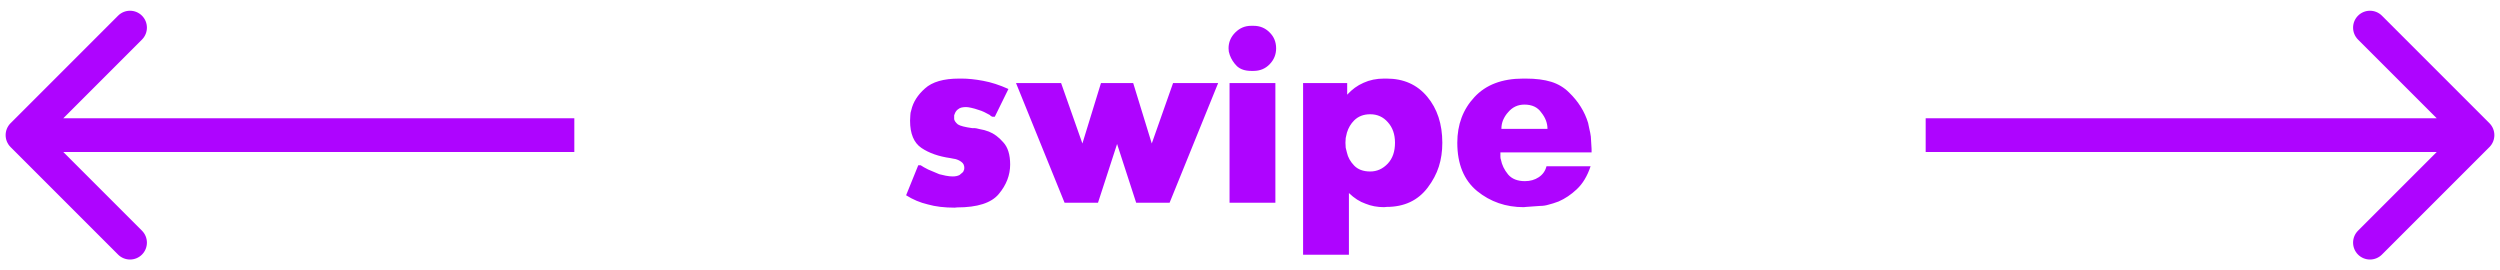 <?xml version="1.0" encoding="UTF-8"?> <svg xmlns="http://www.w3.org/2000/svg" width="222" height="24" viewBox="0 0 222 24" fill="none"> <path d="M221.061 13.061C221.646 12.475 221.646 11.525 221.061 10.939L211.515 1.393C210.929 0.808 209.979 0.808 209.393 1.393C208.808 1.979 208.808 2.929 209.393 3.515L217.879 12L209.393 20.485C208.808 21.071 208.808 22.021 209.393 22.607C209.979 23.192 210.929 23.192 211.515 22.607L221.061 13.061ZM171 13.5H220V10.5H171V13.5Z" fill="#AE04FF"></path> <path d="M0.939 10.939C0.354 11.525 0.354 12.475 0.939 13.061L10.485 22.607C11.071 23.192 12.021 23.192 12.607 22.607C13.192 22.021 13.192 21.071 12.607 20.485L4.121 12L12.607 3.515C13.192 2.929 13.192 1.979 12.607 1.393C12.021 0.808 11.071 0.808 10.485 1.393L0.939 10.939ZM51 10.5L2 10.5L2 13.5L51 13.5L51 10.5Z" fill="#AE04FF"></path> <path d="M81.54 14.678H81.76L82.046 14.854L82.42 15.052L83.41 15.47C83.571 15.514 83.762 15.558 83.982 15.602C84.217 15.646 84.422 15.668 84.598 15.668C84.847 15.668 85.053 15.624 85.214 15.536L85.522 15.272L85.61 15.074L85.632 14.92C85.632 14.685 85.551 14.509 85.39 14.392C85.243 14.275 85.067 14.187 84.862 14.128L84.62 14.084L84.4 14.04C83.359 13.893 82.501 13.593 81.826 13.138C81.151 12.683 80.814 11.877 80.814 10.718L80.836 10.256C80.836 10.095 80.865 9.933 80.924 9.772C81.085 9.068 81.489 8.43 82.134 7.858C82.779 7.271 83.791 6.978 85.17 6.978H85.39C85.962 6.978 86.6 7.044 87.304 7.176C88.023 7.308 88.771 7.55 89.548 7.902L88.338 10.366H88.118L87.986 10.3L87.898 10.212C87.707 10.109 87.539 10.021 87.392 9.948C87.245 9.875 87.069 9.809 86.864 9.75C86.659 9.677 86.453 9.618 86.248 9.574C86.057 9.53 85.903 9.508 85.786 9.508C85.463 9.508 85.236 9.567 85.104 9.684C84.987 9.757 84.891 9.867 84.818 10.014L84.73 10.234V10.41V10.498V10.586C84.759 10.733 84.869 10.887 85.06 11.048C85.265 11.18 85.691 11.29 86.336 11.378C86.424 11.378 86.497 11.378 86.556 11.378C86.629 11.378 86.776 11.407 86.996 11.466C87.275 11.51 87.546 11.583 87.81 11.686C88.265 11.862 88.69 12.177 89.086 12.632C89.497 13.072 89.702 13.732 89.702 14.612C89.702 15.551 89.365 16.423 88.69 17.23C88.03 18.022 86.798 18.418 84.994 18.418L84.774 18.44C83.865 18.44 83.073 18.345 82.398 18.154C81.709 17.993 81.063 17.721 80.462 17.34L81.54 14.678ZM97.503 18H97.283H94.533L90.221 7.374H90.441H94.225L96.117 12.742L97.767 7.374H97.987H100.627L102.277 12.742L104.169 7.374H104.389H108.173L103.861 18H103.641H100.891L99.197 12.786L97.503 18ZM113.254 7.374V18H113.034H109.184V7.374H109.404H113.254ZM109.69 2.886C110.086 2.49 110.555 2.292 111.098 2.292H111.318C111.875 2.292 112.344 2.483 112.726 2.864C113.122 3.245 113.32 3.722 113.32 4.294C113.32 4.837 113.129 5.306 112.748 5.702C112.366 6.098 111.89 6.296 111.318 6.296H111.098C110.57 6.296 110.152 6.157 109.844 5.878C109.55 5.585 109.338 5.255 109.206 4.888L109.118 4.58L109.096 4.294C109.096 3.751 109.294 3.282 109.69 2.886ZM119.63 8.408C120.056 7.939 120.54 7.587 121.082 7.352C121.625 7.103 122.234 6.978 122.908 6.978H123.128C124.639 6.978 125.842 7.513 126.736 8.584C127.631 9.655 128.078 11.019 128.078 12.676C128.078 13.439 127.976 14.143 127.77 14.788C127.565 15.433 127.235 16.057 126.78 16.658C125.915 17.802 124.698 18.374 123.128 18.374L122.908 18.396C122.307 18.396 121.757 18.293 121.258 18.088C120.745 17.912 120.254 17.597 119.784 17.142V22.62H119.564H115.714V7.374H115.934H119.63V8.408ZM123.238 14.524C123.664 14.069 123.876 13.453 123.876 12.676C123.876 11.928 123.664 11.319 123.238 10.85C122.828 10.381 122.307 10.146 121.676 10.146C121.09 10.146 120.613 10.329 120.246 10.696C119.953 10.989 119.74 11.349 119.608 11.774L119.498 12.258L119.476 12.676L119.498 13.116L119.608 13.556C119.696 13.967 119.909 14.348 120.246 14.7C120.584 15.052 121.06 15.228 121.676 15.228C122.278 15.228 122.798 14.993 123.238 14.524ZM140.012 16.812C139.513 17.281 138.978 17.641 138.406 17.89C138.054 18.022 137.753 18.117 137.504 18.176C137.269 18.249 137.02 18.286 136.756 18.286L135.524 18.374L135.304 18.396C133.72 18.396 132.341 17.919 131.168 16.966C129.995 15.998 129.408 14.568 129.408 12.676C129.408 11.063 129.914 9.713 130.926 8.628C131.938 7.528 133.383 6.978 135.26 6.978H135.48C136.375 6.978 137.13 7.073 137.746 7.264C138.362 7.455 138.89 7.77 139.33 8.21C140.151 9.002 140.716 9.904 141.024 10.916C141.053 11.019 141.09 11.195 141.134 11.444C141.193 11.679 141.237 11.906 141.266 12.126L141.332 13.226V13.402V13.534H133.236V13.644V13.908C133.236 14.025 133.251 14.113 133.28 14.172C133.368 14.641 133.581 15.081 133.918 15.492C134.255 15.888 134.754 16.086 135.414 16.086C135.883 16.086 136.294 15.969 136.646 15.734C136.998 15.499 137.225 15.177 137.328 14.766H137.548H141.244C141.097 15.206 140.921 15.595 140.716 15.932C140.525 16.255 140.291 16.548 140.012 16.812ZM137.416 11.444C137.416 10.931 137.233 10.447 136.866 9.992C136.543 9.523 136.045 9.288 135.37 9.288C134.783 9.288 134.299 9.515 133.918 9.97C133.742 10.161 133.595 10.388 133.478 10.652C133.375 10.901 133.324 11.165 133.324 11.444H137.416Z" fill="#AE04FF"></path> </svg> 